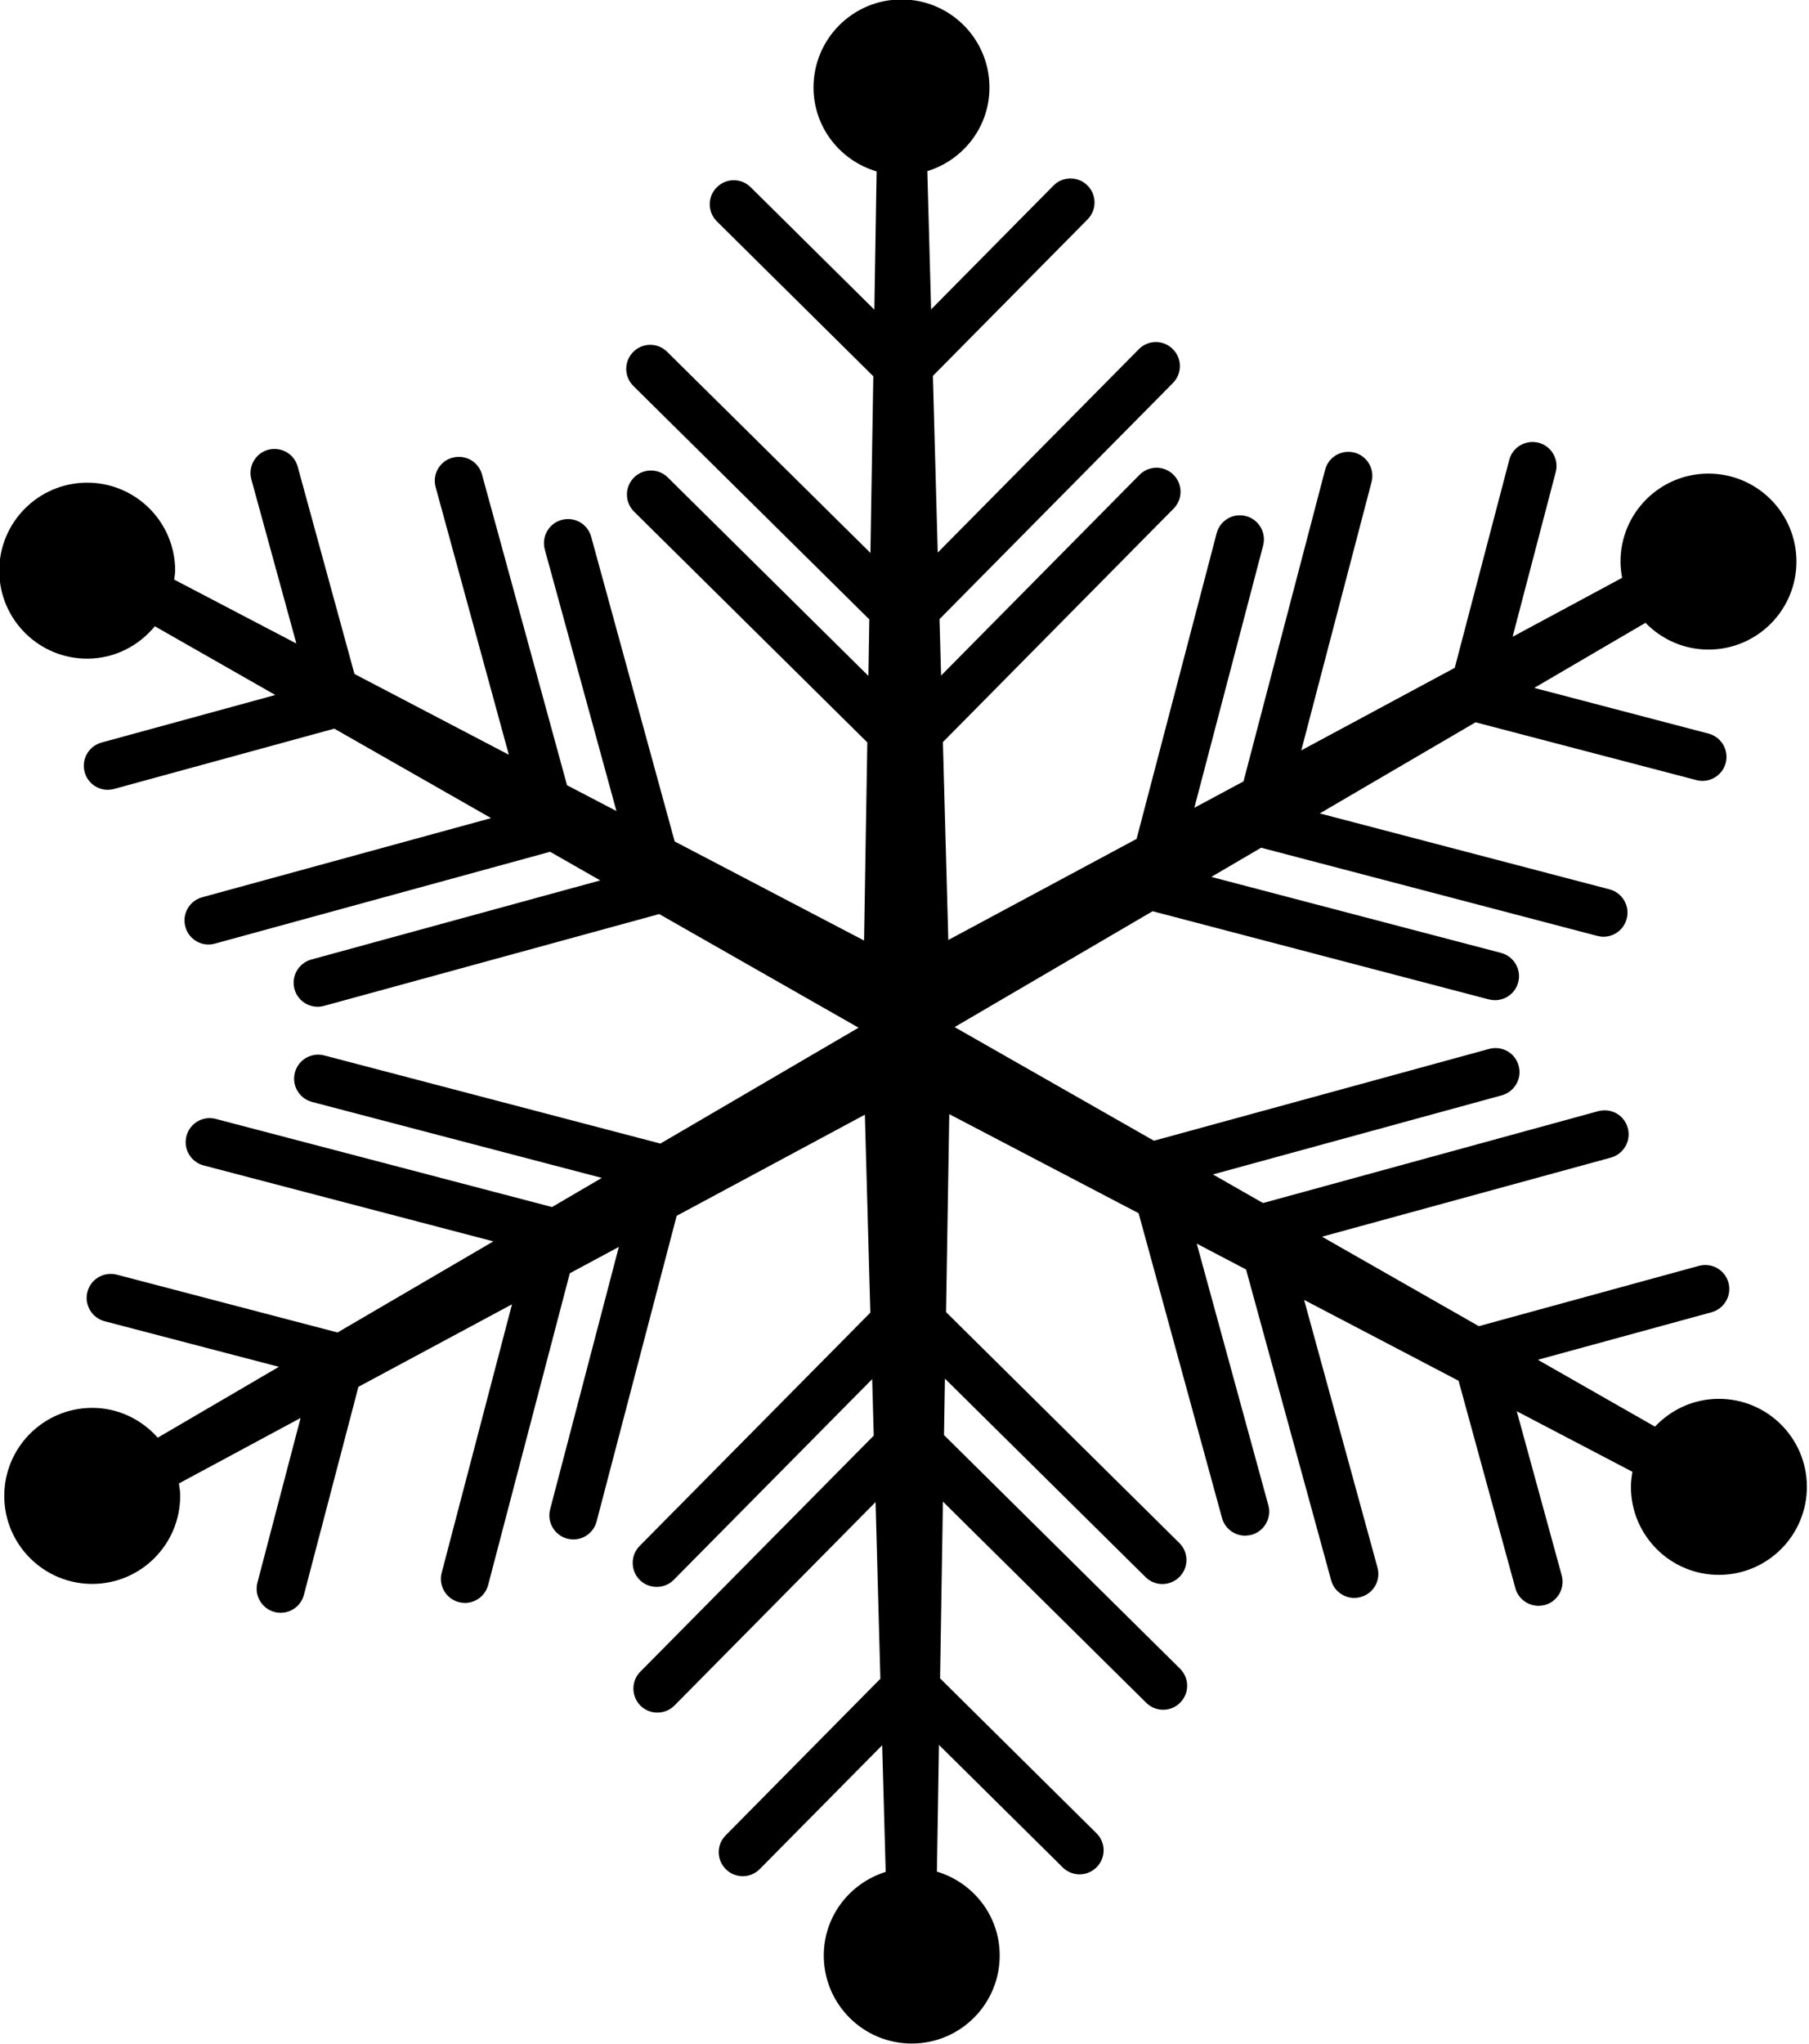 <?xml version="1.0" encoding="UTF-8"?><svg xmlns="http://www.w3.org/2000/svg" xmlns:xlink="http://www.w3.org/1999/xlink" height="82.2" preserveAspectRatio="xMidYMid meet" version="1.0" viewBox="10.5 4.2 72.8 82.2" width="72.8" zoomAndPan="magnify"><g id="change1_1"><path d="M13.991,23.612c-1.955,0.012-3.531,1.604-3.521,3.559c0.01,1.955,1.604,3.531,3.558,3.519 c1.096-0.006,2.059-0.52,2.703-1.303l4.848,2.764l-6.996,1.914c-0.514,0.143-0.817,0.674-0.676,1.188 c0.117,0.432,0.508,0.715,0.936,0.711c0.082-0.002,0.168-0.012,0.252-0.035l8.859-2.424l6.309,3.598l-11.629,3.184 c-0.515,0.143-0.817,0.674-0.674,1.189c0.117,0.43,0.508,0.713,0.936,0.711c0.081,0,0.166-0.014,0.249-0.035l13.493-3.695 l2.018,1.152l-11.629,3.182c-0.515,0.143-0.818,0.676-0.676,1.188c0.117,0.432,0.51,0.713,0.938,0.711 c0.082,0,0.168-0.012,0.25-0.035l13.49-3.693l8.022,4.57l-7.974,4.66l-13.529-3.545c-0.525-0.133-1.045,0.176-1.181,0.691 s0.176,1.043,0.69,1.18l11.661,3.055l-2.003,1.172l-13.532-3.545c-0.524-0.135-1.045,0.176-1.179,0.689 c-0.137,0.516,0.172,1.045,0.688,1.182l11.663,3.055l-6.271,3.664l-8.884-2.326c-0.525-0.131-1.045,0.176-1.182,0.691 c-0.135,0.518,0.176,1.043,0.689,1.182l7.016,1.834l-4.875,2.85c-0.653-0.734-1.596-1.205-2.655-1.199 c-1.955,0.012-3.532,1.605-3.521,3.561c0.01,1.951,1.604,3.529,3.56,3.52c1.953-0.014,3.53-1.605,3.519-3.561 c0-0.164-0.027-0.322-0.051-0.48l4.896-2.633L20.86,67.85c-0.135,0.518,0.174,1.045,0.689,1.182 c0.086,0.023,0.17,0.031,0.251,0.031c0.429-0.002,0.817-0.289,0.93-0.721l2.194-8.367l6.18-3.318l-2.829,10.797 c-0.134,0.518,0.173,1.045,0.688,1.18c0.086,0.021,0.172,0.033,0.252,0.033c0.428-0.004,0.816-0.289,0.93-0.723l3.286-12.535 l1.973-1.061L32.64,64.9c-0.137,0.518,0.174,1.045,0.689,1.182c0.082,0.02,0.169,0.031,0.251,0.031 c0.429-0.002,0.816-0.289,0.929-0.723l3.223-12.293l7.573-4.066l0.22,7.961l-9.285,9.385c-0.374,0.379-0.371,0.99,0.008,1.369 c0.19,0.186,0.438,0.279,0.686,0.275c0.248,0,0.494-0.094,0.682-0.285l7.983-8.07l0.063,2.271l-9.394,9.496 c-0.374,0.377-0.369,0.99,0.008,1.367c0.191,0.188,0.438,0.279,0.686,0.277c0.248-0.002,0.494-0.096,0.683-0.287l8.091-8.18 l0.193,7.105l-6.225,6.299c-0.377,0.377-0.373,0.988,0.008,1.363c0.188,0.189,0.438,0.281,0.684,0.281 c0.248-0.002,0.496-0.1,0.682-0.291l4.924-4.977l0.141,5.094c-1.446,0.451-2.5,1.787-2.492,3.383 c0.012,1.955,1.605,3.531,3.561,3.52c1.953-0.01,3.53-1.604,3.519-3.559c-0.007-1.596-1.075-2.92-2.527-3.355l0.083-5.096 l4.979,4.926c0.379,0.375,0.99,0.373,1.367-0.008c0.376-0.379,0.373-0.992-0.008-1.365l-6.293-6.229l0.114-7.109l8.183,8.092 c0.379,0.375,0.992,0.373,1.367-0.008c0.375-0.379,0.372-0.988-0.008-1.365l-9.498-9.395l0.037-2.27l8.074,7.982 c0.377,0.377,0.992,0.371,1.366-0.01c0.376-0.377,0.372-0.99-0.008-1.363l-9.387-9.285l0.13-7.961l7.619,3.984l3.356,12.256 c0.118,0.432,0.509,0.715,0.938,0.713c0.083-0.002,0.165-0.016,0.251-0.035c0.512-0.141,0.816-0.672,0.676-1.189l-2.881-10.521 l1.984,1.039l3.424,12.498c0.117,0.432,0.51,0.713,0.938,0.713c0.082-0.002,0.166-0.014,0.25-0.037 c0.516-0.139,0.818-0.67,0.678-1.184L62.982,56.48l6.216,3.252l2.285,8.342c0.119,0.43,0.511,0.711,0.938,0.709 c0.082,0,0.166-0.012,0.252-0.033c0.514-0.143,0.815-0.674,0.676-1.188l-1.81-6.605l4.656,2.436 c-0.036,0.203-0.062,0.41-0.061,0.625c0.011,1.953,1.604,3.531,3.56,3.52c1.955-0.01,3.53-1.605,3.521-3.559 c-0.011-1.955-1.604-3.531-3.56-3.52c-1.009,0.004-1.91,0.438-2.553,1.117l-4.715-2.688l6.994-1.912 c0.514-0.143,0.816-0.674,0.678-1.188c-0.141-0.514-0.664-0.816-1.189-0.678l-8.857,2.426l-6.311-3.598l11.629-3.182 c0.512-0.143,0.818-0.676,0.676-1.189c-0.139-0.514-0.659-0.816-1.188-0.678l-13.491,3.695l-2.016-1.15l11.627-3.182 c0.514-0.145,0.82-0.676,0.676-1.189c-0.137-0.514-0.661-0.816-1.186-0.678l-13.49,3.693l-8.023-4.57l7.969-4.66l13.532,3.547 c0.083,0.021,0.169,0.031,0.25,0.031c0.43-0.002,0.817-0.287,0.932-0.721c0.134-0.516-0.175-1.043-0.69-1.18l-11.662-3.057 l2.004-1.174l13.531,3.547c0.086,0.021,0.168,0.033,0.251,0.033c0.429-0.002,0.817-0.289,0.93-0.723 c0.137-0.516-0.174-1.045-0.688-1.182l-11.663-3.055l6.269-3.664l8.887,2.324c0.084,0.021,0.168,0.033,0.25,0.031 c0.426-0.002,0.816-0.287,0.93-0.721c0.135-0.516-0.175-1.043-0.691-1.18l-7.015-1.838l4.478-2.617 c0.648,0.666,1.551,1.082,2.554,1.076c1.952-0.01,3.53-1.603,3.52-3.558s-1.604-3.529-3.56-3.52 c-1.953,0.012-3.531,1.604-3.52,3.559c0.002,0.219,0.028,0.428,0.066,0.633l-4.408,2.371l1.736-6.626 c0.134-0.514-0.173-1.041-0.689-1.178c-0.524-0.131-1.047,0.176-1.181,0.688l-2.194,8.365l-6.176,3.32l2.828-10.796 c0.134-0.516-0.174-1.045-0.689-1.18c-0.526-0.131-1.047,0.176-1.18,0.691l-3.285,12.533l-1.978,1.061l2.769-10.55 c0.133-0.518-0.176-1.049-0.693-1.182c-0.521-0.135-1.043,0.176-1.178,0.689l-3.222,12.294l-7.577,4.066l-0.218-7.959l9.284-9.39 c0.377-0.377,0.372-0.99-0.008-1.365c-0.377-0.375-0.992-0.373-1.365,0.008l-7.984,8.072l-0.063-2.271l9.393-9.496 c0.377-0.381,0.373-0.992-0.007-1.365c-0.378-0.379-0.993-0.377-1.366,0.006l-8.092,8.18l-0.195-7.107l6.226-6.295 c0.376-0.381,0.372-0.992-0.009-1.367s-0.99-0.371-1.363,0.006l-4.926,4.982l-0.152-5.561c1.453-0.447,2.51-1.787,2.5-3.385 c-0.01-1.957-1.605-3.531-3.559-3.52c-1.954,0.01-3.53,1.602-3.521,3.557c0.009,1.6,1.083,2.928,2.539,3.359l-0.091,5.561 l-4.98-4.928c-0.377-0.373-0.99-0.371-1.364,0.01c-0.376,0.377-0.372,0.992,0.007,1.367l6.295,6.229l-0.116,7.104l-8.181-8.088 c-0.381-0.379-0.992-0.373-1.367,0.008c-0.375,0.379-0.371,0.99,0.007,1.365l9.497,9.39l-0.037,2.273l-8.072-7.982 c-0.379-0.377-0.992-0.373-1.367,0.008c-0.374,0.379-0.371,0.99,0.008,1.365l9.387,9.283l-0.131,7.967l-7.621-3.984L34.29,25.786 c-0.141-0.512-0.66-0.816-1.188-0.676c-0.514,0.139-0.818,0.672-0.678,1.189l2.883,10.519l-1.988-1.037l-3.422-12.498 c-0.14-0.512-0.662-0.814-1.188-0.676c-0.516,0.139-0.82,0.672-0.677,1.186l2.945,10.761l-6.212-3.248l-2.285-8.339 c-0.141-0.512-0.659-0.814-1.189-0.678c-0.514,0.143-0.816,0.674-0.676,1.189l1.812,6.603l-4.916-2.57 c0.015-0.127,0.038-0.252,0.038-0.381C17.538,25.176,15.944,23.602,13.991,23.612z" fill="inherit"/></g></svg>